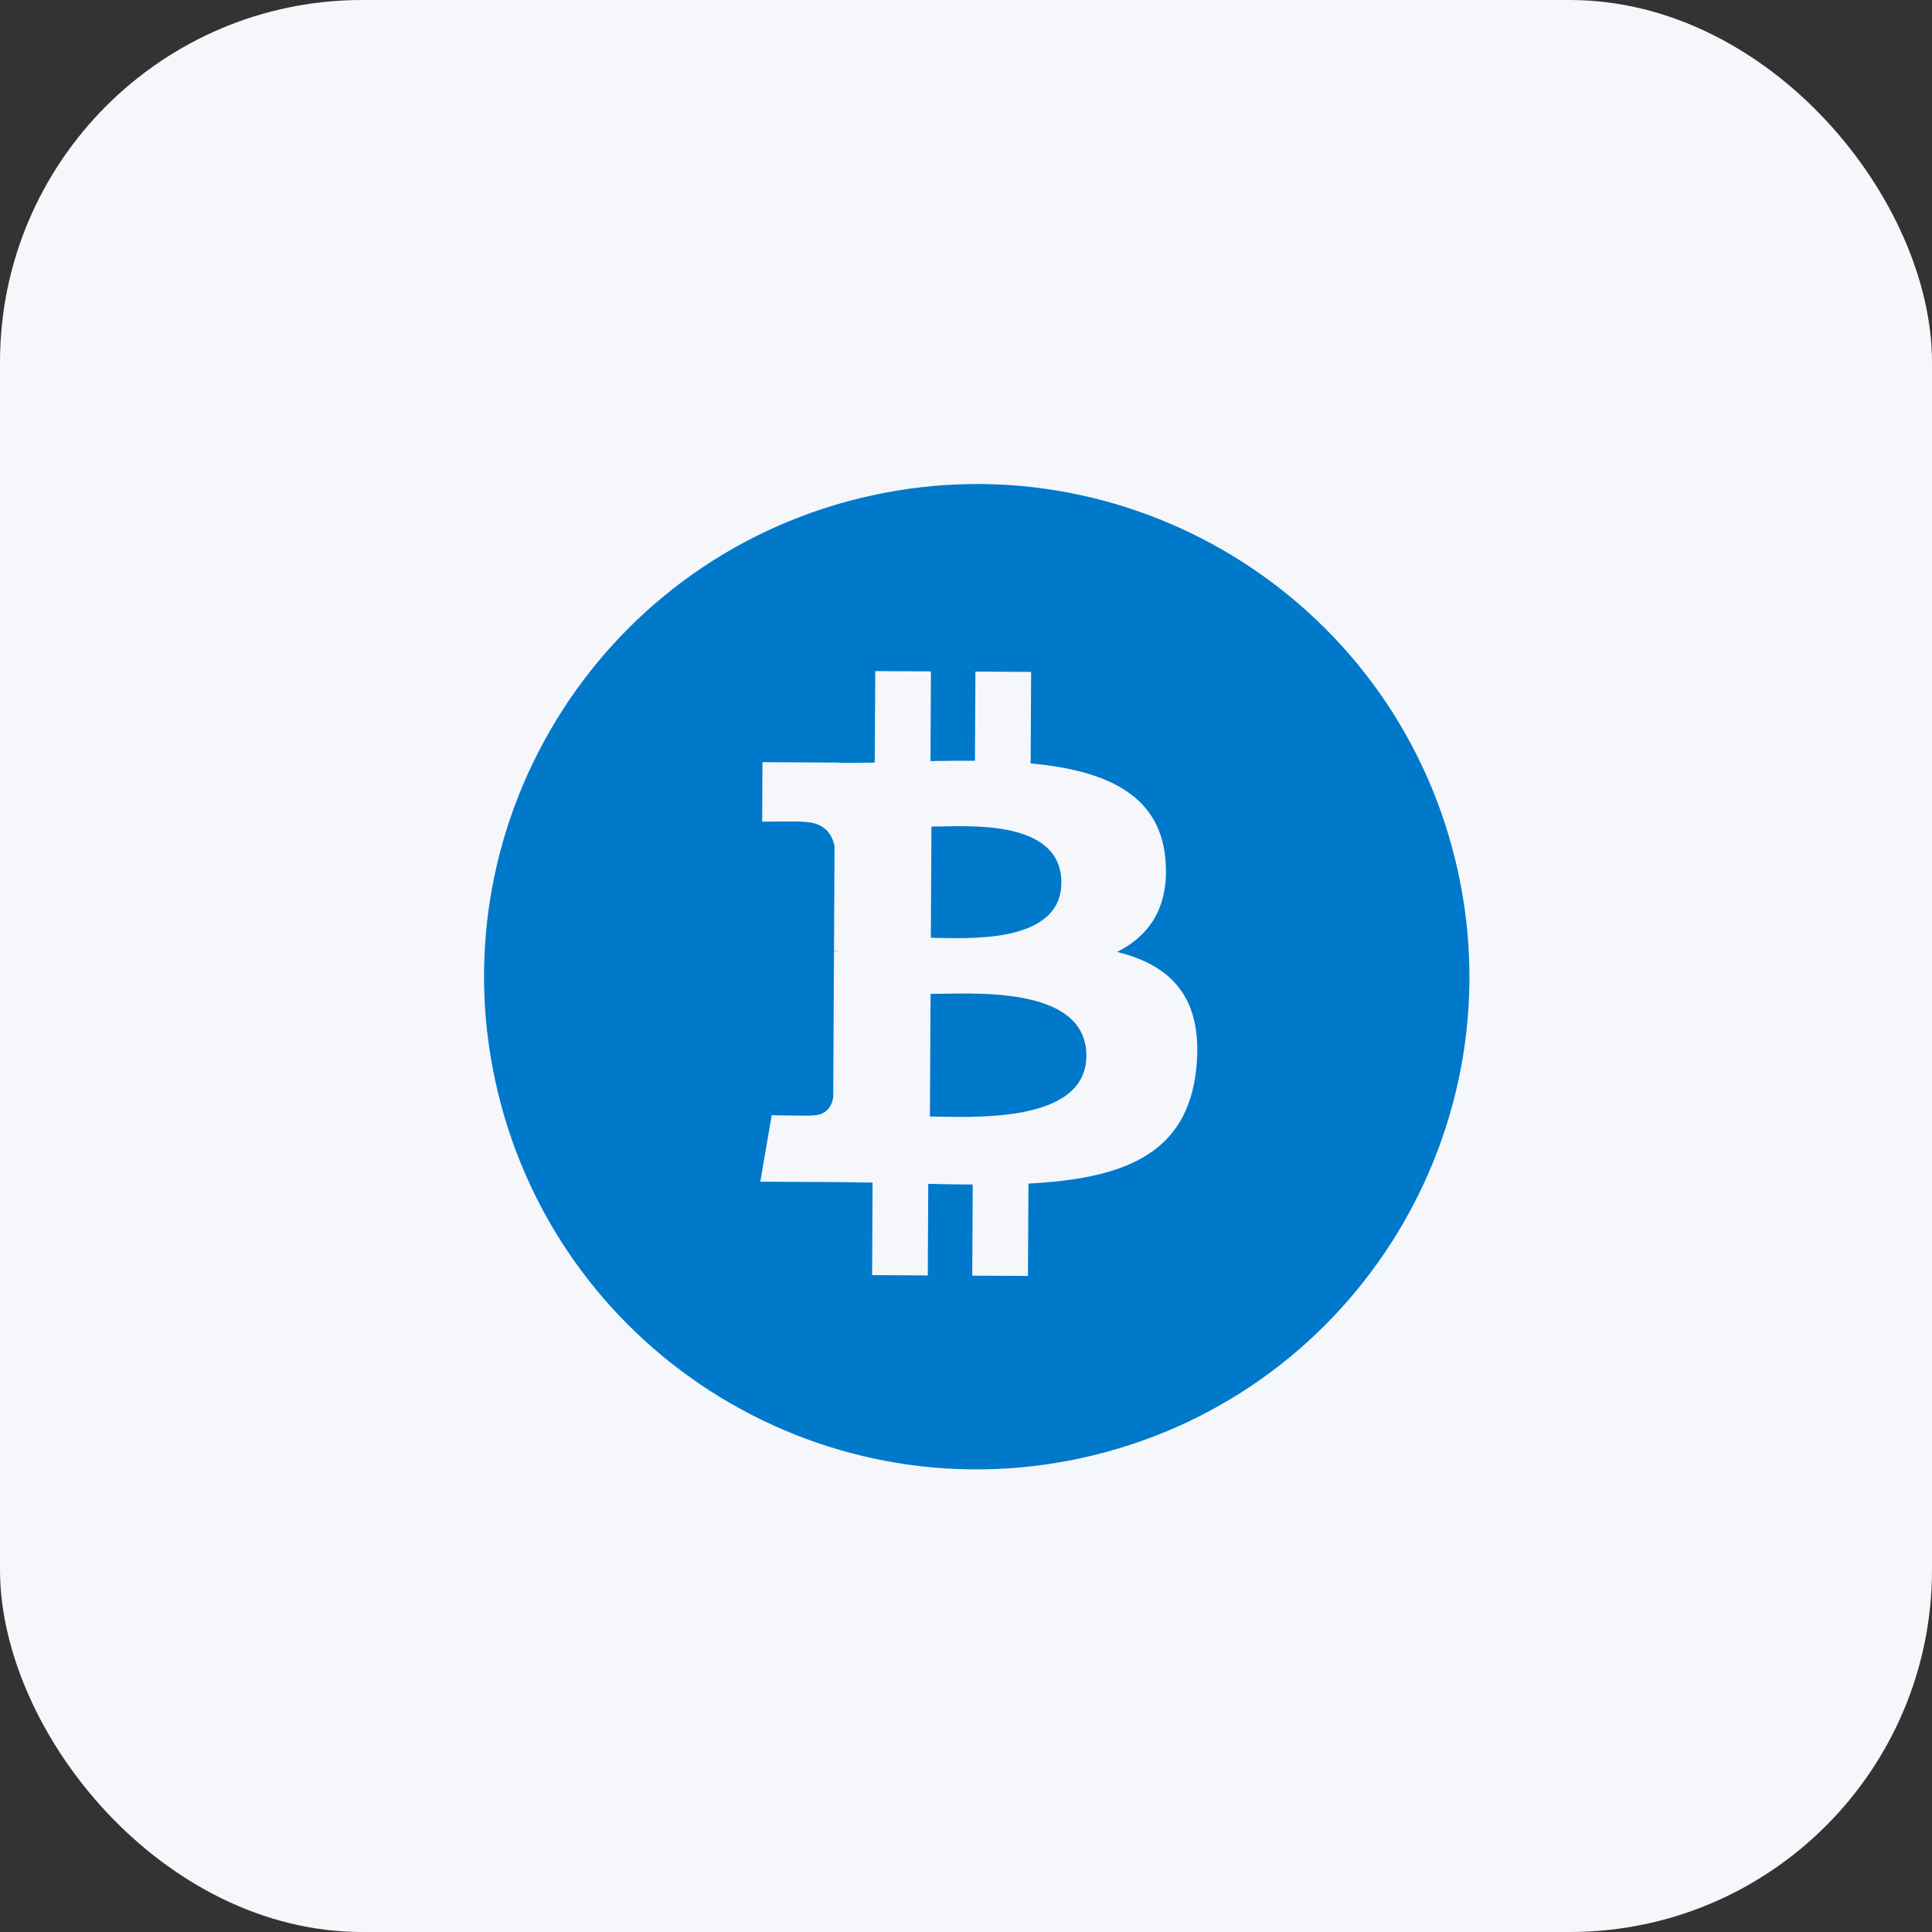 <svg width="64" height="64" viewBox="0 0 64 64" fill="none" xmlns="http://www.w3.org/2000/svg">
<rect x="0" y="0" width="64" height="64" fill="#333333" stroke="none"/>
<rect width="64" height="64" rx="12" fill="#F6F7FB"/>
<g clip-path="url(#clip0_12556_6232)">
<g clip-path="url(#clip1_12556_6232)">
<path d="M48.209 28.489C50.344 37.245 44.977 46.074 36.221 48.208C27.466 50.343 18.637 44.976 16.502 36.221C14.367 27.465 19.735 18.637 28.49 16.502C37.246 14.367 46.074 19.734 48.209 28.489ZM38.603 28.439C38.405 26.252 36.522 25.51 34.141 25.289L34.157 22.258L32.312 22.248L32.296 25.2C31.811 25.197 31.315 25.204 30.823 25.212L30.838 22.241L28.994 22.231L28.977 25.262C28.578 25.268 28.186 25.273 27.803 25.272L27.803 25.262L25.258 25.248L25.248 27.219C25.248 27.219 26.611 27.2 26.588 27.225C27.335 27.229 27.576 27.664 27.645 28.039L27.627 31.492C27.679 31.493 27.746 31.495 27.822 31.506C27.761 31.506 27.695 31.505 27.627 31.505L27.602 36.343C27.568 36.578 27.427 36.952 26.905 36.95C26.929 36.971 25.564 36.943 25.564 36.943L25.186 39.145L27.587 39.157C28.034 39.16 28.474 39.17 28.905 39.175L28.89 42.24L30.734 42.25L30.749 39.217C31.241 39.229 31.732 39.237 32.223 39.239L32.207 42.258L34.052 42.267L34.069 39.207C37.172 39.045 39.347 38.275 39.632 35.363C39.862 33.018 38.764 31.966 37.005 31.534C38.078 30.995 38.752 30.039 38.603 28.439ZM35.988 34.981C35.977 37.272 32.055 36.991 30.804 36.986L30.826 32.924C32.077 32.931 36 32.591 35.988 34.981ZM35.159 29.246C35.148 31.33 31.877 31.07 30.835 31.065L30.855 27.381C31.896 27.386 35.17 27.071 35.159 29.246Z" fill="#0079CB"/>
</g>
</g>
<defs>
<clipPath id="clip0_12556_6232">
<rect width="40" height="40" fill="white" transform="translate(12 12)"/>
</clipPath>
<clipPath id="clip1_12556_6232">
<rect width="33.689" height="33.689" fill="white" transform="translate(12 19.98) rotate(-13.703)"/>
</clipPath>
</defs>
</svg>

